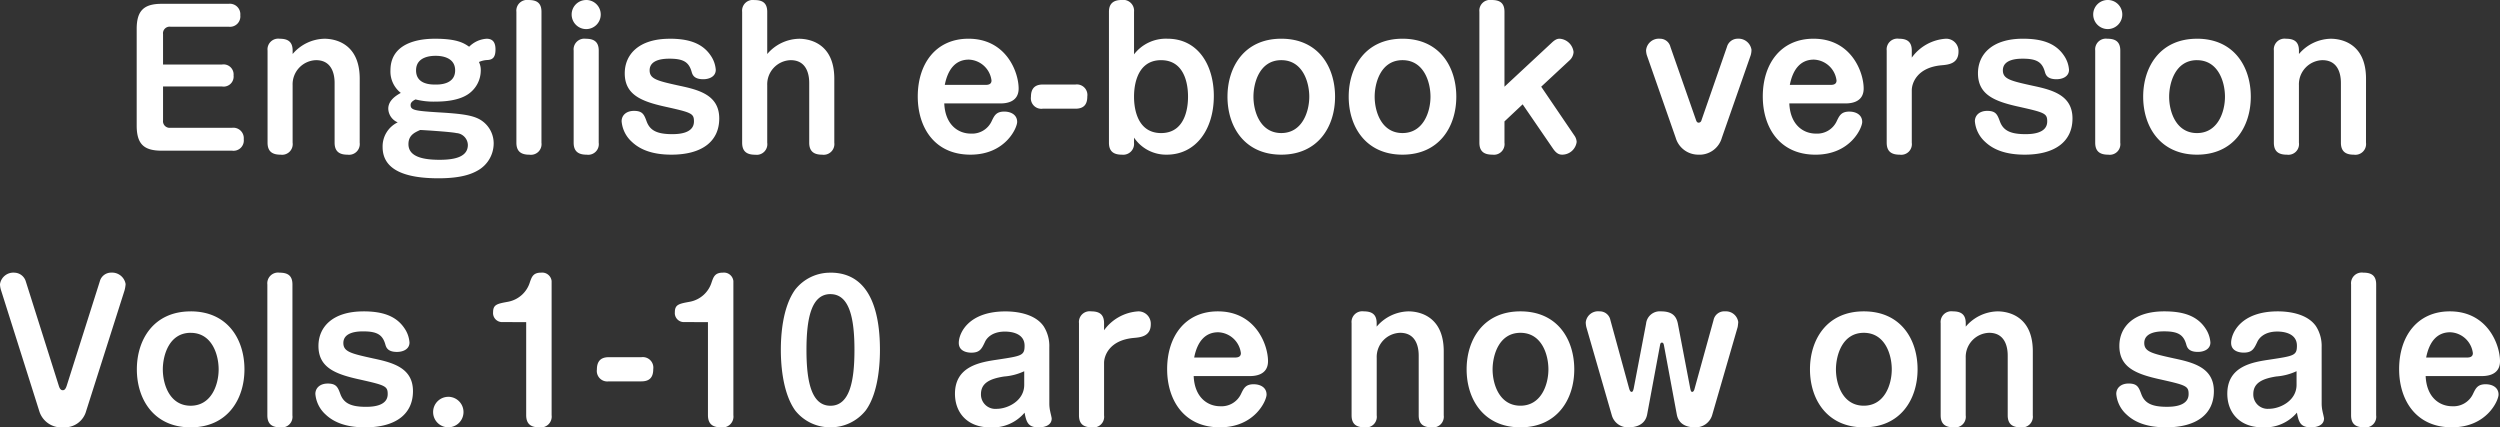 <svg xmlns="http://www.w3.org/2000/svg" width="440.128" height="75.232" viewBox="0 0 440.128 75.232">
  <rect x="0" y="0" width="440.128" height="75.232" fill="#333333" stroke="none"/>
  <path id="パス_37" data-name="パス 37" d="M-191.568-15.168v-5.344a1.168,1.168,0,0,1,1.312-1.312h10.24a1.822,1.822,0,0,0,2.048-2.016,1.844,1.844,0,0,0-2.048-2.016h-11.776c-3.072,0-4.416,1.12-4.416,4.416V-4.416c0,3.36,1.376,4.416,4.416,4.416h12.384a1.81,1.81,0,0,0,2.048-2.016,1.844,1.844,0,0,0-2.048-2.016h-10.848a1.168,1.168,0,0,1-1.312-1.312V-11.3h10.4a1.762,1.762,0,0,0,2.016-1.952,1.766,1.766,0,0,0-2.016-1.92Zm34.624,2.5c0-6.592-4.864-7.04-6.208-7.04a7.554,7.554,0,0,0-5.6,2.688v-.608c0-1.6-.9-2.08-2.272-2.08a1.888,1.888,0,0,0-2.144,2.08V-1.408c0,1.632.928,2.112,2.3,2.112a1.87,1.87,0,0,0,2.112-2.112V-11.52a4.253,4.253,0,0,1,4.128-4.416c3.264,0,3.264,3.392,3.264,4.064V-1.408c0,1.6.9,2.112,2.272,2.112a1.888,1.888,0,0,0,2.144-2.112Zm20.992-2.944a4.027,4.027,0,0,1,1.536-.352c.864-.064,1.376-.448,1.376-1.856,0-1.248-.48-1.888-1.568-1.888A4.755,4.755,0,0,0-137.68-18.3c-.864-.608-2.08-1.408-5.952-1.408-1.312,0-7.9,0-7.9,5.568a4.775,4.775,0,0,0,1.824,3.968c-1.6.864-2.208,1.792-2.208,2.784a2.692,2.692,0,0,0,1.664,2.4A4.687,4.687,0,0,0-152.912-.64c0,4.128,4.16,5.5,9.824,5.5,3.968,0,5.856-.736,7.04-1.44a5.474,5.474,0,0,0,2.688-4.672,4.845,4.845,0,0,0-1.92-3.9c-1.376-1.056-3.424-1.344-7.872-1.6-4.032-.256-4.832-.384-4.832-1.28,0-.288.1-.608.864-.992a13.014,13.014,0,0,0,3.552.384c1.5,0,4.16-.16,5.856-1.408a5.059,5.059,0,0,0,2.08-4.032A3.319,3.319,0,0,0-135.952-15.616Zm-7.616-1.088c.48,0,3.424,0,3.424,2.56,0,2.5-2.784,2.5-3.424,2.5-.832,0-3.456,0-3.456-2.5C-147.024-16.7-144.112-16.7-143.568-16.7Zm-2.72,13.056c.768.032,5.376.32,6.368.544a2.162,2.162,0,0,1,2.016,2.08c0,2.016-2.08,2.624-4.96,2.624-2.72,0-5.5-.448-5.5-2.752C-148.368-2.72-147.28-3.2-146.288-3.648Zm21.344-20.8c0-1.632-.9-2.08-2.272-2.08a1.888,1.888,0,0,0-2.144,2.08v23.04c0,1.632.928,2.112,2.3,2.112a1.87,1.87,0,0,0,2.112-2.112Zm7.872-2.08a2.547,2.547,0,0,0-2.56,2.56,2.568,2.568,0,0,0,2.56,2.56,2.567,2.567,0,0,0,2.56-2.56A2.547,2.547,0,0,0-117.072-26.528Zm2.208,8.9c0-1.664-.992-2.08-2.272-2.08a1.888,1.888,0,0,0-2.144,2.08V-1.408c0,1.6.9,2.112,2.3,2.112a1.865,1.865,0,0,0,2.112-2.112Zm12.48-2.08c-5.408,0-7.9,2.752-7.9,6.08,0,3.712,2.816,4.9,6.88,5.824C-98.544-6.72-98.1-6.592-98.1-5.152c0,2.24-3.008,2.24-3.872,2.24-2.656,0-3.872-.672-4.448-2.208-.448-1.216-.7-1.888-2.24-1.888-1.376,0-2.176.8-2.176,1.824a5.486,5.486,0,0,0,1.792,3.616C-107.632-.224-105.488.7-102.064.7c5.376,0,8.416-2.336,8.416-6.368,0-4.1-3.52-5.024-6.976-5.76-3.936-.864-5.28-1.184-5.28-2.72,0-2.048,2.784-2.048,3.52-2.048,2.5,0,3.424.64,3.9,2.4.16.544.512,1.216,2.016,1.216,1.088,0,2.208-.48,2.208-1.664A5.043,5.043,0,0,0-95.12-16.7C-96.688-19.072-99.312-19.712-102.384-19.712Zm28.992,7.04c0-6.592-4.864-7.04-6.208-7.04a7.554,7.554,0,0,0-5.6,2.688v-7.424c0-1.632-.9-2.08-2.272-2.08a1.888,1.888,0,0,0-2.144,2.08v23.04c0,1.632.928,2.112,2.3,2.112A1.87,1.87,0,0,0-85.2-1.408V-11.52a4.253,4.253,0,0,1,4.128-4.416c3.264,0,3.264,3.392,3.264,4.064V-1.408c0,1.6.9,2.112,2.272,2.112a1.888,1.888,0,0,0,2.144-2.112ZM-44.24-8.32c.7,0,3.3,0,3.3-2.624,0-2.88-2.176-8.768-8.832-8.768-5.728,0-8.928,4.384-8.928,10.176C-58.7-4.192-55.824.7-49.424.7c6.176,0,8.224-4.736,8.224-5.76,0-1.28-1.12-1.824-2.272-1.824-1.376,0-1.728.672-2.176,1.6A3.79,3.79,0,0,1-49.36-3.008c-2.24,0-4.512-1.568-4.672-5.312Zm-9.7-3.264c.544-2.784,1.92-4.448,4.224-4.448a4.181,4.181,0,0,1,4,3.68c0,.672-.576.768-1.024.768Zm17.248-.064c-1.568,0-2.08.9-2.08,2.176a1.844,1.844,0,0,0,2.08,2.08h5.76c1.568,0,2.08-.864,2.08-2.144a1.854,1.854,0,0,0-2.08-2.112ZM-20.624-2.3A6.792,6.792,0,0,0-14.864.7C-9.776.7-6.576-3.68-6.576-9.632c0-5.44-2.784-10.08-8.16-10.08a7.073,7.073,0,0,0-5.888,2.752v-7.488a1.913,1.913,0,0,0-2.208-2.08c-1.92,0-2.208,1.184-2.208,2.08v23.04c0,1.632.928,2.112,2.3,2.112a1.91,1.91,0,0,0,2.112-2.112Zm4.768-13.632c4.736,0,4.736,5.568,4.736,6.432,0,.832,0,6.4-4.736,6.4-4.768,0-4.768-5.6-4.768-6.4S-20.624-15.936-15.856-15.936ZM5.3-19.712c-6.528,0-9.472,4.992-9.472,10.208C-4.176-4.224-1.168.7,5.3.7S14.768-4.224,14.768-9.5C14.768-14.72,11.856-19.712,5.3-19.712Zm0,3.776c3.776,0,4.928,3.872,4.928,6.432,0,2.656-1.248,6.4-4.928,6.4S.4-6.848.4-9.5C.4-11.968,1.488-15.936,5.3-15.936ZM26.64-19.712c-6.528,0-9.472,4.992-9.472,10.208C17.168-4.224,20.176.7,26.64.7S36.112-4.224,36.112-9.5C36.112-14.72,33.2-19.712,26.64-19.712Zm0,3.776c3.776,0,4.928,3.872,4.928,6.432,0,2.656-1.248,6.4-4.928,6.4s-4.9-3.744-4.9-6.4C21.744-11.968,22.832-15.936,26.64-15.936Zm17.952,4.672V-24.448c0-1.632-.9-2.08-2.272-2.08a1.888,1.888,0,0,0-2.144,2.08v23.04C40.176.224,41.1.7,42.48.7a1.87,1.87,0,0,0,2.112-2.112V-5.152l3.2-3.008L53.1-.416C53.744.544,54.256.7,54.768.7A2.57,2.57,0,0,0,57.3-1.536a2.124,2.124,0,0,0-.416-1.152l-5.824-8.576,5.024-4.672a2.111,2.111,0,0,0,.672-1.44,2.653,2.653,0,0,0-2.432-2.336c-.352,0-.736.064-1.44.736Zm29.216-7.008a1.876,1.876,0,0,0-1.856-1.44,2.255,2.255,0,0,0-2.432,2.048,3.479,3.479,0,0,0,.128.832l5.088,14.56A4.132,4.132,0,0,0,78.672.7a4.083,4.083,0,0,0,4.192-2.976l5.088-14.56a3.6,3.6,0,0,0,.128-.928,2.3,2.3,0,0,0-2.4-1.952,1.966,1.966,0,0,0-1.92,1.44l-4.48,12.9a.543.543,0,0,1-.48.448c-.256,0-.384-.16-.48-.448Zm30.72,9.952c.7,0,3.3,0,3.3-2.624,0-2.88-2.176-8.768-8.832-8.768-5.728,0-8.928,4.384-8.928,10.176,0,5.344,2.88,10.24,9.28,10.24,6.176,0,8.224-4.736,8.224-5.76,0-1.28-1.12-1.824-2.272-1.824-1.376,0-1.728.672-2.176,1.6a3.79,3.79,0,0,1-3.712,2.272c-2.24,0-4.512-1.568-4.672-5.312Zm-9.7-3.264c.544-2.784,1.92-4.448,4.224-4.448a4.181,4.181,0,0,1,4,3.68c0,.672-.576.768-1.024.768Zm21.472.928c0-1.088.8-4,5.28-4.384,1.12-.1,2.944-.256,2.944-2.4a2.169,2.169,0,0,0-2.208-2.272,8.022,8.022,0,0,0-6.016,3.328v-1.248c0-1.632-.928-2.08-2.272-2.08a1.888,1.888,0,0,0-2.144,2.08V-1.408c0,1.632.928,2.112,2.3,2.112A1.87,1.87,0,0,0,116.3-1.408Zm19.552-9.056c-5.408,0-7.9,2.752-7.9,6.08,0,3.712,2.816,4.9,6.88,5.824,4.864,1.088,5.312,1.216,5.312,2.656,0,2.24-3.008,2.24-3.872,2.24-2.656,0-3.872-.672-4.448-2.208-.448-1.216-.7-1.888-2.24-1.888-1.376,0-2.176.8-2.176,1.824A5.486,5.486,0,0,0,129.2-1.568C130.608-.224,132.752.7,136.176.7c5.376,0,8.416-2.336,8.416-6.368,0-4.1-3.52-5.024-6.976-5.76-3.936-.864-5.28-1.184-5.28-2.72,0-2.048,2.784-2.048,3.52-2.048,2.5,0,3.424.64,3.9,2.4.16.544.512,1.216,2.016,1.216,1.088,0,2.208-.48,2.208-1.664a5.043,5.043,0,0,0-.864-2.464C141.552-19.072,138.928-19.712,135.856-19.712ZM150.8-26.528a2.547,2.547,0,0,0-2.56,2.56,2.568,2.568,0,0,0,2.56,2.56,2.567,2.567,0,0,0,2.56-2.56A2.547,2.547,0,0,0,150.8-26.528Zm2.208,8.9c0-1.664-.992-2.08-2.272-2.08a1.888,1.888,0,0,0-2.144,2.08V-1.408c0,1.6.9,2.112,2.3,2.112a1.865,1.865,0,0,0,2.112-2.112Zm13.5-2.08c-6.528,0-9.472,4.992-9.472,10.208C157.04-4.224,160.048.7,166.512.7s9.472-4.928,9.472-10.208C175.984-14.72,173.072-19.712,166.512-19.712Zm0,3.776c3.776,0,4.928,3.872,4.928,6.432,0,2.656-1.248,6.4-4.928,6.4s-4.9-3.744-4.9-6.4C161.616-11.968,162.7-15.936,166.512-15.936Zm29.76,3.264c0-6.592-4.864-7.04-6.208-7.04a7.554,7.554,0,0,0-5.6,2.688v-.608c0-1.6-.9-2.08-2.272-2.08a1.888,1.888,0,0,0-2.144,2.08V-1.408c0,1.632.928,2.112,2.3,2.112a1.87,1.87,0,0,0,2.112-2.112V-11.52a4.253,4.253,0,0,1,4.128-4.416c3.264,0,3.264,3.392,3.264,4.064V-1.408c0,1.6.9,2.112,2.272,2.112a1.888,1.888,0,0,0,2.144-2.112Zm-412,35.68a2.151,2.151,0,0,0-1.984-1.536,2.38,2.38,0,0,0-2.56,2.048,3.9,3.9,0,0,0,.192,1.056l6.72,21.248A4.051,4.051,0,0,0-209.1,48.7a3.889,3.889,0,0,0,4-2.88l6.752-21.216a5.858,5.858,0,0,0,.192-1.12,2.417,2.417,0,0,0-2.528-2.016,2.058,2.058,0,0,0-2.016,1.536l-5.824,18.368c-.192.576-.384.8-.7.8-.256,0-.512-.16-.7-.8Zm29.024,5.28c-6.528,0-9.472,4.992-9.472,10.208,0,5.28,3.008,10.208,9.472,10.208s9.472-4.928,9.472-10.208C-177.232,33.28-180.144,28.288-186.7,28.288Zm0,3.776c3.776,0,4.928,3.872,4.928,6.432,0,2.656-1.248,6.4-4.928,6.4s-4.9-3.744-4.9-6.4C-191.6,36.032-190.512,32.064-186.7,32.064Zm17.92-8.512c0-1.632-.9-2.08-2.272-2.08a1.888,1.888,0,0,0-2.144,2.08v23.04c0,1.632.928,2.112,2.3,2.112a1.87,1.87,0,0,0,2.112-2.112Zm12.48,4.736c-5.408,0-7.9,2.752-7.9,6.08,0,3.712,2.816,4.9,6.88,5.824,4.864,1.088,5.312,1.216,5.312,2.656,0,2.24-3.008,2.24-3.872,2.24-2.656,0-3.872-.672-4.448-2.208-.448-1.216-.7-1.888-2.24-1.888-1.376,0-2.176.8-2.176,1.824a5.486,5.486,0,0,0,1.792,3.616c1.408,1.344,3.552,2.272,6.976,2.272,5.376,0,8.416-2.336,8.416-6.368,0-4.1-3.52-5.024-6.976-5.76-3.936-.864-5.28-1.184-5.28-2.72,0-2.048,2.784-2.048,3.52-2.048,2.5,0,3.424.64,3.9,2.4.16.544.512,1.216,2.016,1.216,1.088,0,2.208-.48,2.208-1.664a5.043,5.043,0,0,0-.864-2.464C-150.608,28.928-153.232,28.288-156.3,28.288Zm14.944,15.04a2.677,2.677,0,0,0-2.656,2.688A2.677,2.677,0,0,0-141.36,48.7a2.684,2.684,0,0,0,2.688-2.688A2.684,2.684,0,0,0-141.36,43.328Zm13.728-13.152V46.56c0,1.728,1.024,2.144,2.3,2.144a1.911,1.911,0,0,0,2.176-2.144V22.944a1.67,1.67,0,0,0-1.856-1.472c-1.376,0-1.632.736-1.952,1.632a4.975,4.975,0,0,1-3.84,3.488c-1.92.352-2.656.48-2.656,1.856a1.587,1.587,0,0,0,1.568,1.728Zm14.528,6.176c-1.568,0-2.08.9-2.08,2.176a1.844,1.844,0,0,0,2.08,2.08h5.76c1.568,0,2.08-.864,2.08-2.144a1.854,1.854,0,0,0-2.08-2.112Zm17.472-6.176V46.56c0,1.728,1.024,2.144,2.3,2.144a1.911,1.911,0,0,0,2.176-2.144V22.944a1.67,1.67,0,0,0-1.856-1.472c-1.376,0-1.632.736-1.952,1.632a4.975,4.975,0,0,1-3.84,3.488c-1.92.352-2.656.48-2.656,1.856a1.587,1.587,0,0,0,1.568,1.728Zm21.568-8.7a7.8,7.8,0,0,0-6.208,2.976c-2.3,3.2-2.528,8.288-2.528,10.624,0,2.048.192,7.392,2.528,10.656A7.813,7.813,0,0,0-74.064,48.7a7.864,7.864,0,0,0,6.208-2.976c2.336-3.2,2.5-8.672,2.5-10.656C-65.36,29.888-66.352,21.472-74.064,21.472Zm0,3.776c3.36,0,4.224,4.288,4.224,9.824,0,5.472-.832,9.824-4.224,9.824-3.36,0-4.224-4.288-4.224-9.824C-78.288,29.568-77.456,25.248-74.064,25.248Zm38.528,9.312a6.406,6.406,0,0,0-.992-3.648c-1.632-2.368-5.184-2.624-6.72-2.624-6.592,0-8.224,3.9-8.224,5.536,0,1.664,1.824,1.728,2.208,1.728,1.5,0,1.824-.672,2.4-1.888.224-.512,1.088-1.824,3.52-1.824.832,0,3.456.16,3.456,2.5,0,1.728-.544,1.792-4.736,2.432-3.008.448-7.52,1.12-7.52,6.016,0,3.3,2.144,5.92,6.208,5.92a7.362,7.362,0,0,0,6.048-2.592c.32,1.792.7,2.592,2.5,2.592.8,0,2.272-.256,2.272-1.568,0-.16-.224-1.024-.256-1.216a6.617,6.617,0,0,1-.16-1.312Zm-4.416,6.656c0,2.816-2.912,4.224-4.864,4.224a2.526,2.526,0,0,1-2.752-2.592c0-1.984,1.632-2.72,4.064-3.1a10.156,10.156,0,0,0,3.552-.928ZM-25.9,37.344c0-1.088.8-4,5.28-4.384,1.12-.1,2.944-.256,2.944-2.4a2.169,2.169,0,0,0-2.208-2.272A8.022,8.022,0,0,0-25.9,31.616V30.368c0-1.632-.928-2.08-2.272-2.08a1.888,1.888,0,0,0-2.144,2.08V46.592c0,1.632.928,2.112,2.3,2.112A1.87,1.87,0,0,0-25.9,46.592ZM-.336,39.68c.7,0,3.3,0,3.3-2.624,0-2.88-2.176-8.768-8.832-8.768-5.728,0-8.928,4.384-8.928,10.176,0,5.344,2.88,10.24,9.28,10.24,6.176,0,8.224-4.736,8.224-5.76,0-1.28-1.12-1.824-2.272-1.824-1.376,0-1.728.672-2.176,1.6a3.79,3.79,0,0,1-3.712,2.272c-2.24,0-4.512-1.568-4.672-5.312Zm-9.7-3.264c.544-2.784,1.92-4.448,4.224-4.448a4.181,4.181,0,0,1,4,3.68c0,.672-.576.768-1.024.768ZM33.9,35.328c0-6.592-4.864-7.04-6.208-7.04a7.554,7.554,0,0,0-5.6,2.688v-.608c0-1.6-.9-2.08-2.272-2.08a1.888,1.888,0,0,0-2.144,2.08V46.592c0,1.632.928,2.112,2.3,2.112A1.87,1.87,0,0,0,22.1,46.592V36.48a4.253,4.253,0,0,1,4.128-4.416c3.264,0,3.264,3.392,3.264,4.064V46.592c0,1.6.9,2.112,2.272,2.112A1.888,1.888,0,0,0,33.9,46.592Zm13.5-7.04c-6.528,0-9.472,4.992-9.472,10.208,0,5.28,3.008,10.208,9.472,10.208S56.88,43.776,56.88,38.5C56.88,33.28,53.968,28.288,47.408,28.288Zm0,3.776c3.776,0,4.928,3.872,4.928,6.432,0,2.656-1.248,6.4-4.928,6.4s-4.9-3.744-4.9-6.4C42.512,36.032,43.6,32.064,47.408,32.064Zm15.84-2.24A1.9,1.9,0,0,0,61.3,28.288a2.171,2.171,0,0,0-2.4,1.952,4.55,4.55,0,0,0,.1.8L63.5,46.624A2.911,2.911,0,0,0,66.48,48.7c.512,0,2.816-.032,3.232-2.272l2.272-12.224c.032-.192.1-.416.32-.416s.288.16.352.416l2.272,12.224c.32,1.792,1.824,2.272,3.136,2.272a3.03,3.03,0,0,0,3.072-2.08L85.648,31.04c.032-.16.1-.768.1-.864a2.183,2.183,0,0,0-2.3-1.888,1.923,1.923,0,0,0-2.048,1.536L78.064,41.888c-.032.16-.16.576-.416.576-.192,0-.256-.16-.352-.608L75.12,30.464c-.256-1.28-.928-2.176-2.976-2.176a2.428,2.428,0,0,0-2.624,2.176L67.344,41.856c-.1.448-.192.608-.384.608-.256,0-.384-.48-.416-.576Zm44.608-1.536c-6.528,0-9.472,4.992-9.472,10.208,0,5.28,3.008,10.208,9.472,10.208s9.472-4.928,9.472-10.208C117.328,33.28,114.416,28.288,107.856,28.288Zm0,3.776c3.776,0,4.928,3.872,4.928,6.432,0,2.656-1.248,6.4-4.928,6.4s-4.9-3.744-4.9-6.4C102.96,36.032,104.048,32.064,107.856,32.064Zm29.76,3.264c0-6.592-4.864-7.04-6.208-7.04a7.554,7.554,0,0,0-5.6,2.688v-.608c0-1.6-.9-2.08-2.272-2.08a1.888,1.888,0,0,0-2.144,2.08V46.592c0,1.632.928,2.112,2.3,2.112a1.87,1.87,0,0,0,2.112-2.112V36.48a4.253,4.253,0,0,1,4.128-4.416c3.264,0,3.264,3.392,3.264,4.064V46.592c0,1.6.9,2.112,2.272,2.112a1.888,1.888,0,0,0,2.144-2.112Zm23.136-7.04c-5.408,0-7.9,2.752-7.9,6.08,0,3.712,2.816,4.9,6.88,5.824,4.864,1.088,5.312,1.216,5.312,2.656,0,2.24-3.008,2.24-3.872,2.24-2.656,0-3.872-.672-4.448-2.208-.448-1.216-.7-1.888-2.24-1.888-1.376,0-2.176.8-2.176,1.824a5.486,5.486,0,0,0,1.792,3.616c1.408,1.344,3.552,2.272,6.976,2.272,5.376,0,8.416-2.336,8.416-6.368,0-4.1-3.52-5.024-6.976-5.76-3.936-.864-5.28-1.184-5.28-2.72,0-2.048,2.784-2.048,3.52-2.048,2.5,0,3.424.64,3.9,2.4.16.544.512,1.216,2.016,1.216,1.088,0,2.208-.48,2.208-1.664a5.043,5.043,0,0,0-.864-2.464C166.448,28.928,163.824,28.288,160.752,28.288Zm27.712,6.272a6.406,6.406,0,0,0-.992-3.648c-1.632-2.368-5.184-2.624-6.72-2.624-6.592,0-8.224,3.9-8.224,5.536,0,1.664,1.824,1.728,2.208,1.728,1.5,0,1.824-.672,2.4-1.888.224-.512,1.088-1.824,3.52-1.824.832,0,3.456.16,3.456,2.5,0,1.728-.544,1.792-4.736,2.432-3.008.448-7.52,1.12-7.52,6.016,0,3.3,2.144,5.92,6.208,5.92a7.362,7.362,0,0,0,6.048-2.592c.32,1.792.7,2.592,2.5,2.592.8,0,2.272-.256,2.272-1.568,0-.16-.224-1.024-.256-1.216a6.618,6.618,0,0,1-.16-1.312Zm-4.416,6.656c0,2.816-2.912,4.224-4.864,4.224a2.526,2.526,0,0,1-2.752-2.592c0-1.984,1.632-2.72,4.064-3.1a10.157,10.157,0,0,0,3.552-.928Zm14.016-17.664c0-1.632-.9-2.08-2.272-2.08a1.888,1.888,0,0,0-2.144,2.08v23.04c0,1.632.928,2.112,2.3,2.112a1.87,1.87,0,0,0,2.112-2.112Zm18.5,16.128c.7,0,3.3,0,3.3-2.624,0-2.88-2.176-8.768-8.832-8.768-5.728,0-8.928,4.384-8.928,10.176,0,5.344,2.88,10.24,9.28,10.24,6.176,0,8.224-4.736,8.224-5.76,0-1.28-1.12-1.824-2.272-1.824-1.376,0-1.728.672-2.176,1.6a3.79,3.79,0,0,1-3.712,2.272c-2.24,0-4.512-1.568-4.672-5.312Zm-9.7-3.264c.544-2.784,1.92-4.448,4.224-4.448a4.181,4.181,0,0,1,4,3.68c0,.672-.576.768-1.024.768Z" transform="translate(220.272 26.528)" fill="#fff"/>
</svg>
